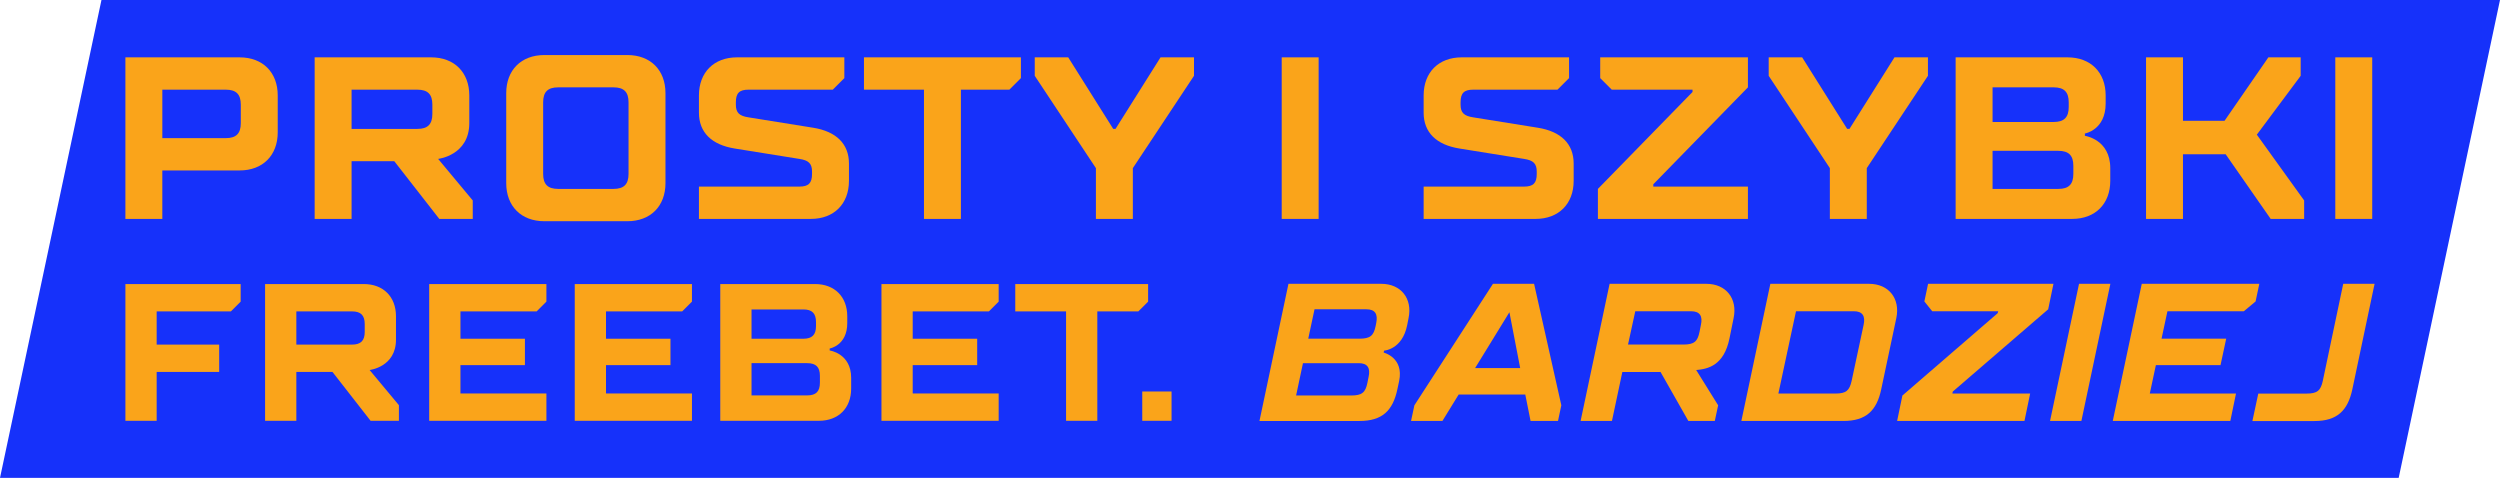 <?xml version="1.0" encoding="UTF-8"?>
<svg id="Warstwa_2" data-name="Warstwa 2" xmlns="http://www.w3.org/2000/svg" viewBox="0 0 4585 876.44">
  <defs>
    <style>
      .cls-1 {
        fill: #faa41a;
      }

      .cls-2 {
        fill: #1631fa;
      }
    </style>
  </defs>
  <g id="Warstwa_2-2" data-name="Warstwa 2">
    <polyline class="cls-2" points="0 876.44 4399.17 876.44 4585 0 186.09 0"/>
    <g id="uuid-0f238c88-f3dc-462c-9164-d95e0339a0f1" data-name="Warstwa 2-2">
      <path class="cls-1" d="M229.99,105.18h209.53c42.33,0,69.84,27.51,69.84,69.84v67.72c0,42.33-27.51,69.84-69.84,69.84h-141.81v88.89h-67.72V105.18ZM414.12,253.33c19.05,0,27.51-8.47,27.51-27.51v-33.86c0-19.05-8.47-27.51-27.51-27.51h-116.4v88.89h116.4Z"/>
      <path class="cls-1" d="M577.08,105.18h213.76c42.33,0,69.84,27.51,69.84,69.84v50.79c0,59.26-57.14,65.61-57.14,65.61l63.49,76.19v33.86h-61.38l-82.54-105.82h-78.31v105.82h-67.73V105.18h.01ZM765.44,236.4c19.05,0,27.51-8.47,27.51-27.51v-16.93c0-19.05-8.47-27.51-27.51-27.51h-120.64v71.96h120.64Z"/>
      <path class="cls-1" d="M928.41,170.79c0-42.33,27.51-69.84,69.84-69.84h152.38c42.33,0,69.84,27.51,69.84,69.84v165.08c0,42.33-27.51,69.84-69.84,69.84h-152.38c-42.33,0-69.84-27.51-69.84-69.84v-165.08h0ZM1125.23,346.45c19.05,0,27.51-8.47,27.51-27.51v-131.22c0-19.05-8.47-27.51-27.51-27.51h-101.59c-19.05,0-27.51,8.47-27.51,27.51v131.22c0,19.05,8.47,27.51,27.51,27.51h101.59Z"/>
      <path class="cls-1" d="M1281.85,342.22h184.13c16.93,0,23.28-6.35,23.28-23.28v-4.23c0-14.81-6.35-20.74-23.28-23.28l-118.52-19.05c-42.33-6.77-65.61-29.63-65.61-65.61v-31.75c0-42.33,27.51-69.84,69.84-69.84h196.83v38.1l-21.16,21.16h-154.5c-16.93,0-23.28,6.35-23.28,23.28v4.23c0,14.81,6.35,20.74,23.28,23.28l118.52,19.05c42.33,6.77,65.61,29.63,65.61,65.61v31.75c0,42.33-27.51,69.84-69.84,69.84h-205.29v-59.26h0Z"/>
      <path class="cls-1" d="M1694.56,164.44h-110.05v-59.26h287.83v38.1l-21.16,21.16h-88.89v237.04h-67.73v-237.04h0Z"/>
      <path class="cls-1" d="M2009.9,308.36l-112.17-169.31v-33.87h61.38l82.54,131.22h4.23l82.54-131.22h61.38v33.86l-112.17,169.31v93.12h-67.72v-93.12h-.01Z"/>
      <path class="cls-1" d="M2350.65,105.18h67.72v296.3h-67.72V105.18Z"/>
      <path class="cls-1" d="M2610.96,342.22h184.13c16.93,0,23.28-6.35,23.28-23.28v-4.23c0-14.81-6.35-20.74-23.28-23.28l-118.52-19.05c-42.33-6.77-65.61-29.63-65.61-65.61v-31.75c0-42.33,27.51-69.84,69.84-69.84h196.83v38.1l-21.16,21.16h-154.5c-16.93,0-23.28,6.35-23.28,23.28v4.23c0,14.81,6.35,20.74,23.28,23.28l118.52,19.05c42.33,6.77,65.61,29.63,65.61,65.61v31.75c0,42.33-27.51,69.84-69.84,69.84h-205.29v-59.26h-.01Z"/>
      <path class="cls-1" d="M2930.55,346.45l173.55-177.78v-4.23h-148.15l-21.16-21.16v-38.1h270.9v55.03l-173.55,177.78v4.23h173.55v59.26h-275.14v-55.03Z"/>
      <path class="cls-1" d="M3355.95,308.36l-112.17-169.31v-33.87h61.38l82.54,131.22h4.23l82.54-131.22h61.38v33.86l-112.17,169.31v93.12h-67.73v-93.12h0Z"/>
      <path class="cls-1" d="M3586.64,105.18h205.29c42.33,0,69.84,27.51,69.84,69.84v14.81c0,48.68-38.1,55.03-38.1,55.03v4.23s46.56,6.35,46.56,59.26v23.28c0,42.33-27.51,69.84-69.84,69.84h-213.76V105.18h.01ZM3766.53,223.7c19.05,0,27.51-8.47,27.51-27.51v-8.47c0-19.05-8.46-27.51-27.51-27.51h-112.17v63.49h112.17ZM3775,346.45c19.05,0,27.51-8.47,27.51-27.51v-14.81c0-19.05-8.47-27.51-27.51-27.51h-120.64v69.84h120.64Z"/>
      <path class="cls-1" d="M3935.85,105.18h67.73v116.4h76.19l80.42-116.4h59.26v33.86l-80.42,107.94,86.77,120.64v33.86h-61.38l-82.54-118.52h-78.31v118.52h-67.73V105.18h.01Z"/>
      <path class="cls-1" d="M4282.94,105.18h67.72v296.3h-67.72V105.18Z"/>
      <path class="cls-1" d="M229.99,520.93h211.39v32.25l-17.92,17.91h-136.14v60.91h114.65v50.16h-114.65v89.57h-57.33v-250.8h0Z"/>
      <path class="cls-1" d="M486.17,520.93h180.94c35.83,0,59.12,23.29,59.12,59.12v42.99c0,50.16-48.37,55.54-48.37,55.54l53.74,64.49v28.66h-51.95l-69.87-89.57h-66.28v89.57h-57.33v-250.8h0ZM645.61,632c16.12,0,23.29-7.17,23.29-23.29v-14.33c0-16.12-7.17-23.29-23.29-23.29h-102.11v60.91h102.11Z"/>
      <path class="cls-1" d="M787.13,520.93h214.98v32.25l-17.91,17.91h-139.73v50.16h118.24v48.37h-118.24v51.95h157.65v50.16h-214.98v-250.8h-.01Z"/>
      <path class="cls-1" d="M1054.06,520.93h214.98v32.25l-17.91,17.91h-139.73v50.16h118.24v48.37h-118.24v51.95h157.65v50.16h-214.98v-250.8h-.01Z"/>
      <path class="cls-1" d="M1320.99,520.93h173.77c35.83,0,59.12,23.29,59.12,59.12v12.54c0,41.2-32.25,46.58-32.25,46.58v3.58s39.41,5.38,39.41,50.16v19.71c0,35.83-23.29,59.12-59.12,59.12h-180.94v-250.8h.01ZM1473.26,621.25c16.12,0,23.29-7.17,23.29-23.29v-7.17c0-16.12-7.17-23.29-23.29-23.29h-94.95v53.74h94.95ZM1480.42,725.16c16.12,0,23.29-7.17,23.29-23.29v-12.54c0-16.12-7.17-23.29-23.29-23.29h-102.11v59.12h102.11Z"/>
      <path class="cls-1" d="M1616.57,520.93h214.98v32.25l-17.91,17.91h-139.73v50.16h118.24v48.37h-118.24v51.95h157.65v50.16h-214.98v-250.8h-.01Z"/>
      <path class="cls-1" d="M1955.16,571.09h-93.16v-50.16h243.64v32.25l-17.92,17.91h-75.24v200.64h-57.33v-200.64h.01Z"/>
      <path class="cls-1" d="M2094.89,717.99h53.74v53.74h-53.74v-53.74Z"/>
      <g>
        <path class="cls-1" d="M2363.03,520.53h170.32c35.93,0,57.49,26.95,49.94,62.87l-2.52,12.93c-8.98,44.94-42.39,46.72-42.39,46.72l-.72,3.6s37.36,8.98,28.38,52.11l-3.23,15.07c-8.27,39.53-28.03,58.22-69.35,58.22h-183.6l53.17-251.52h0ZM2478.02,725.33c19.76,0,26.23-5.38,29.83-23.35l2.15-10.77c3.6-16.18-1.78-25.16-17.96-25.16h-102.4l-12.58,59.27h100.97-.01ZM2493.11,621.14c19.76,0,26.23-5.38,29.83-23.35l1.07-5.41c3.23-16.15-1.8-25.13-17.96-25.13h-95.22l-11.5,53.89h93.78,0Z"/>
        <path class="cls-1" d="M2593.99,743.32l144.08-222.79h75.45l49.96,222.79-6.11,28.73h-50.31l-9.7-48.51h-122.16l-29.83,48.51h-57.49l6.11-28.73ZM2788.02,675.03l-19.76-102.4-62.89,102.4h82.65Z"/>
        <path class="cls-1" d="M2952.01,520.53h177.5c35.93,0,57.49,26.95,49.94,62.87l-7.53,37.01c-10.06,49.94-39.53,56.41-61.09,58.22l40.24,64.69-6.11,28.73h-48.51l-51.01-89.82h-70.07l-19.05,89.82h-57.49l53.17-251.52h.01ZM3087.12,631.91c19.76,0,26.23-5.38,29.81-23.35l2.52-12.58c3.6-16.15-1.78-25.16-17.96-25.16h-102.4l-13.3,61.09h101.33,0Z"/>
        <path class="cls-1" d="M3246.81,520.53h181.1c35.93,0,57.49,26.95,49.94,62.87l-27.66,130.43c-8.27,39.53-28.03,58.22-69.35,58.22h-187.2l53.17-251.52h0ZM3366.1,721.76c19.76,0,25.86-5.41,29.83-23.38l21.91-102.4c3.6-16.15-1.8-25.16-17.96-25.16h-106l-32.34,150.94h104.56Z"/>
        <path class="cls-1" d="M3489.06,725.33l174.62-150.91,1.08-3.6h-121.1l-14.37-17.96,6.82-32.33h229.96l-9.7,46.72-174.99,150.91-.72,3.6h142.64l-10.42,50.29h-233.56l9.71-46.72h.03Z"/>
        <path class="cls-1" d="M3812.94,520.53h57.49l-53.17,251.52h-57.49l53.17-251.52h0Z"/>
        <path class="cls-1" d="M3927.98,520.53h215.6l-6.83,32.33-21.56,17.96h-140.13l-10.78,50.32h118.58l-10.43,48.51h-118.56l-11.15,52.11h158.11l-10.43,50.29h-215.58l53.17-251.52h-.01Z"/>
        <path class="cls-1" d="M4297.48,520.51l-37.45,177.96c-3.89,17.96-10.19,23.36-29.96,23.36h-88.38l-10.78,50.34h113.84c41.34,0,61.12-18.87,69.51-58.43l40.74-193.23h-57.52Z"/>
      </g>
    </g>
  </g>
</svg>